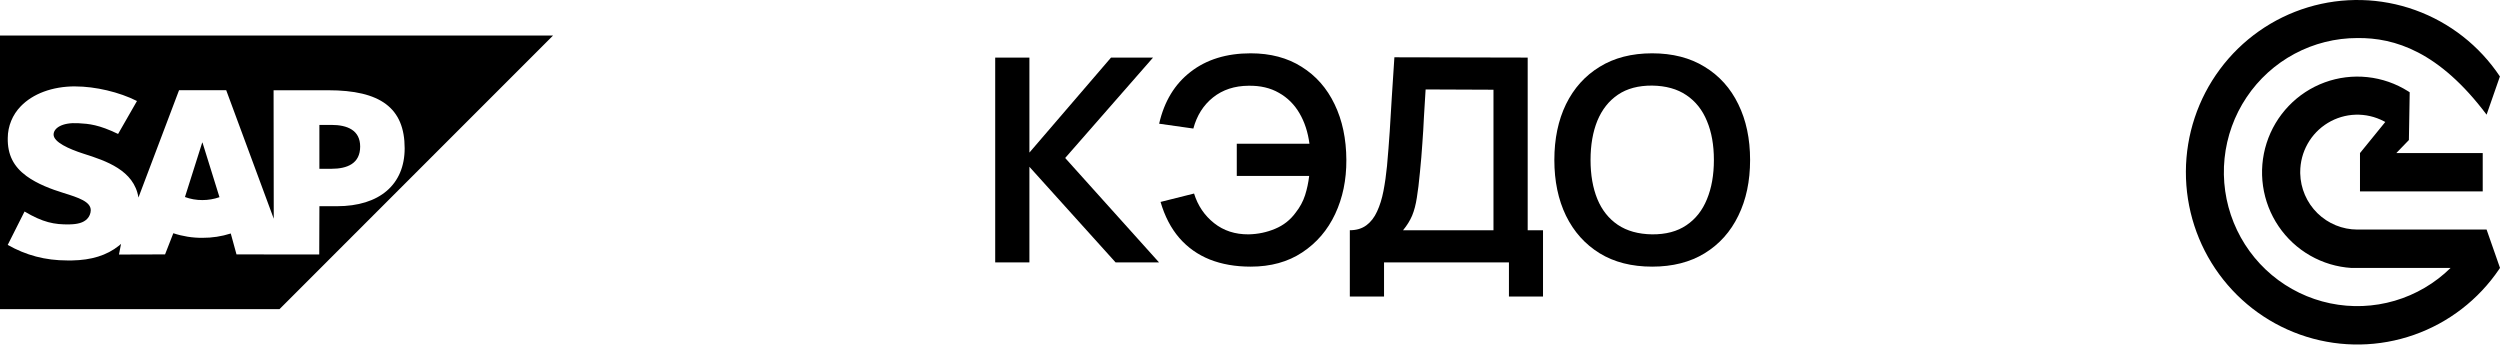 <?xml version="1.0" encoding="UTF-8"?> <svg xmlns="http://www.w3.org/2000/svg" width="215" height="30" viewBox="0 0 215 30" fill="none"> <path d="M213.847 19.742H202.732C201.447 19.74 200.215 19.234 199.297 18.332C198.379 17.43 197.849 16.203 197.819 14.914V14.795C197.819 13.947 198.037 13.112 198.452 12.373C198.867 11.633 199.465 11.014 200.188 10.575C200.911 10.135 201.734 9.89 202.579 9.864C203.423 9.838 204.26 10.03 205.009 10.424L205.135 10.489L202.959 13.164V16.459H213.514V13.164H206.081L207.165 12.043L207.234 7.937L207.096 7.847C206.038 7.18 204.842 6.765 203.6 6.633C202.358 6.5 201.103 6.655 199.929 7.084C198.755 7.514 197.695 8.207 196.829 9.111C195.963 10.014 195.313 11.105 194.93 12.299C194.548 13.493 194.441 14.759 194.62 16.001C194.799 17.243 195.257 18.427 195.961 19.464C196.664 20.5 197.594 21.362 198.68 21.982C199.765 22.603 200.978 22.966 202.224 23.044H210.75C209.404 24.365 207.755 25.334 205.948 25.864C204.142 26.394 202.234 26.47 200.391 26.085C198.549 25.7 196.829 24.866 195.383 23.657C193.937 22.447 192.81 20.898 192.1 19.148C191.39 17.397 191.119 15.498 191.312 13.618C191.505 11.738 192.155 9.934 193.206 8.365C194.256 6.797 195.674 5.512 197.335 4.624C198.997 3.736 200.85 3.271 202.732 3.272C205.935 3.235 209.763 4.426 213.847 9.861L214.992 6.575C213.235 3.938 210.683 1.938 207.709 0.868C204.736 -0.202 201.5 -0.285 198.476 0.631C195.452 1.547 192.801 3.414 190.913 5.957C189.024 8.499 187.998 11.584 187.986 14.756C187.974 17.928 188.975 21.021 190.844 23.578C192.712 26.136 195.348 28.023 198.365 28.963C201.381 29.903 204.619 29.846 207.6 28.799C210.581 27.753 213.15 25.773 214.927 23.15L215 23.04L213.847 19.742Z" fill="black"></path> <path d="M0 3.057V26.585H24.037L47.561 3.057H0ZM6.467 7.432H6.478C8.188 7.432 10.272 7.919 11.78 8.687L10.156 11.52C8.501 10.722 7.669 10.645 6.728 10.595C5.325 10.518 4.62 11.021 4.609 11.562C4.595 12.221 5.934 12.817 7.196 13.222C9.106 13.829 11.535 14.64 11.906 16.989L15.398 7.758H19.454L23.543 18.81L23.528 7.762H28.227C32.7 7.762 34.801 9.276 34.801 12.752C34.801 15.873 32.636 17.734 28.981 17.734H27.469L27.454 21.886L20.339 21.879L19.846 20.08C19.057 20.332 18.233 20.458 17.405 20.453C16.556 20.459 15.712 20.325 14.906 20.057L14.195 21.878L10.232 21.89L10.409 20.974C10.353 21.024 10.299 21.074 10.238 21.122C9.178 21.973 7.845 22.368 6.202 22.398H5.779C3.891 22.398 2.23 21.951 0.664 21.061L2.111 18.19C3.678 19.119 4.663 19.326 5.987 19.297C6.674 19.283 7.171 19.158 7.496 18.823C7.686 18.626 7.796 18.366 7.805 18.092C7.819 17.347 6.757 16.996 5.458 16.594C4.404 16.268 3.209 15.821 2.274 15.138C1.167 14.324 0.64 13.306 0.667 11.869C0.673 10.848 1.074 9.869 1.787 9.138C2.817 8.074 4.475 7.428 6.469 7.428L6.467 7.432ZM27.467 10.742V14.516H28.5C29.875 14.516 30.974 14.058 30.974 12.604C30.974 11.2 29.877 10.742 28.5 10.742L27.467 10.742ZM17.389 12.262L15.906 16.944C16.386 17.121 16.894 17.209 17.405 17.206C17.905 17.207 18.402 17.123 18.875 16.957L17.415 12.262H17.389Z" fill="black"></path> <path d="M85.587 22.564V4.952H88.529V13.122L95.548 4.952H99.162L91.605 13.587L99.674 22.564H95.939L88.529 14.345V22.564H85.587Z" fill="black"></path> <path d="M107.559 22.931C106.249 22.931 105.077 22.727 104.044 22.319C103.01 21.904 102.135 21.284 101.419 20.46C100.703 19.629 100.166 18.597 99.808 17.366L102.689 16.644C103.014 17.688 103.588 18.536 104.41 19.188C105.232 19.841 106.221 20.163 107.376 20.154C108.182 20.138 108.943 19.979 109.659 19.677C110.383 19.376 110.973 18.911 111.429 18.283C111.795 17.819 112.064 17.321 112.235 16.791C112.406 16.253 112.524 15.698 112.589 15.128H106.363V12.364H112.613C112.483 11.369 112.198 10.496 111.759 9.746C111.319 8.988 110.729 8.401 109.989 7.985C109.256 7.561 108.385 7.357 107.376 7.374C106.172 7.382 105.154 7.716 104.324 8.376C103.494 9.037 102.929 9.93 102.628 11.055L99.686 10.639C100.125 8.715 101.028 7.227 102.396 6.175C103.763 5.115 105.484 4.585 107.559 4.585C109.26 4.585 110.721 4.972 111.942 5.747C113.171 6.513 114.115 7.586 114.774 8.964C115.441 10.341 115.779 11.94 115.787 13.758C115.795 15.47 115.474 17.019 114.823 18.405C114.172 19.792 113.228 20.892 111.991 21.708C110.762 22.523 109.285 22.931 107.559 22.931Z" fill="black"></path> <path d="M116.085 25.499V19.8C116.654 19.8 117.131 19.657 117.513 19.372C117.896 19.086 118.201 18.691 118.429 18.185C118.665 17.68 118.848 17.093 118.978 16.424C119.108 15.747 119.21 15.03 119.283 14.272C119.373 13.269 119.45 12.286 119.515 11.324C119.58 10.354 119.641 9.351 119.698 8.315C119.763 7.272 119.836 6.142 119.918 4.927L131.381 4.952V19.8H132.699V25.499H129.769V22.564H119.027V25.499H116.085ZM120.663 19.8H128.439V7.716L122.603 7.692C122.547 8.548 122.498 9.347 122.457 10.089C122.424 10.823 122.38 11.569 122.323 12.327C122.274 13.085 122.205 13.913 122.115 14.81C122.034 15.69 121.944 16.424 121.847 17.011C121.757 17.598 121.623 18.108 121.444 18.54C121.265 18.964 121.004 19.384 120.663 19.8Z" fill="black"></path> <path d="M142.085 22.931C140.327 22.931 138.822 22.548 137.569 21.781C136.315 21.007 135.351 19.93 134.675 18.552C134.008 17.174 133.674 15.576 133.674 13.758C133.674 11.94 134.008 10.341 134.675 8.964C135.351 7.586 136.315 6.513 137.569 5.747C138.822 4.972 140.327 4.585 142.085 4.585C143.843 4.585 145.349 4.972 146.602 5.747C147.863 6.513 148.828 7.586 149.495 8.964C150.171 10.341 150.508 11.94 150.508 13.758C150.508 15.576 150.171 17.174 149.495 18.552C148.828 19.93 147.863 21.007 146.602 21.781C145.349 22.548 143.843 22.931 142.085 22.931ZM142.085 20.154C143.265 20.163 144.246 19.902 145.027 19.372C145.817 18.842 146.407 18.096 146.797 17.134C147.196 16.171 147.395 15.046 147.395 13.758C147.395 12.47 147.196 11.353 146.797 10.407C146.407 9.453 145.817 8.711 145.027 8.181C144.246 7.651 143.265 7.378 142.085 7.361C140.905 7.353 139.925 7.614 139.143 8.144C138.362 8.674 137.772 9.42 137.373 10.382C136.983 11.344 136.787 12.47 136.787 13.758C136.787 15.046 136.983 16.167 137.373 17.121C137.764 18.067 138.35 18.805 139.131 19.335C139.92 19.865 140.905 20.138 142.085 20.154Z" fill="black"></path> </svg> 